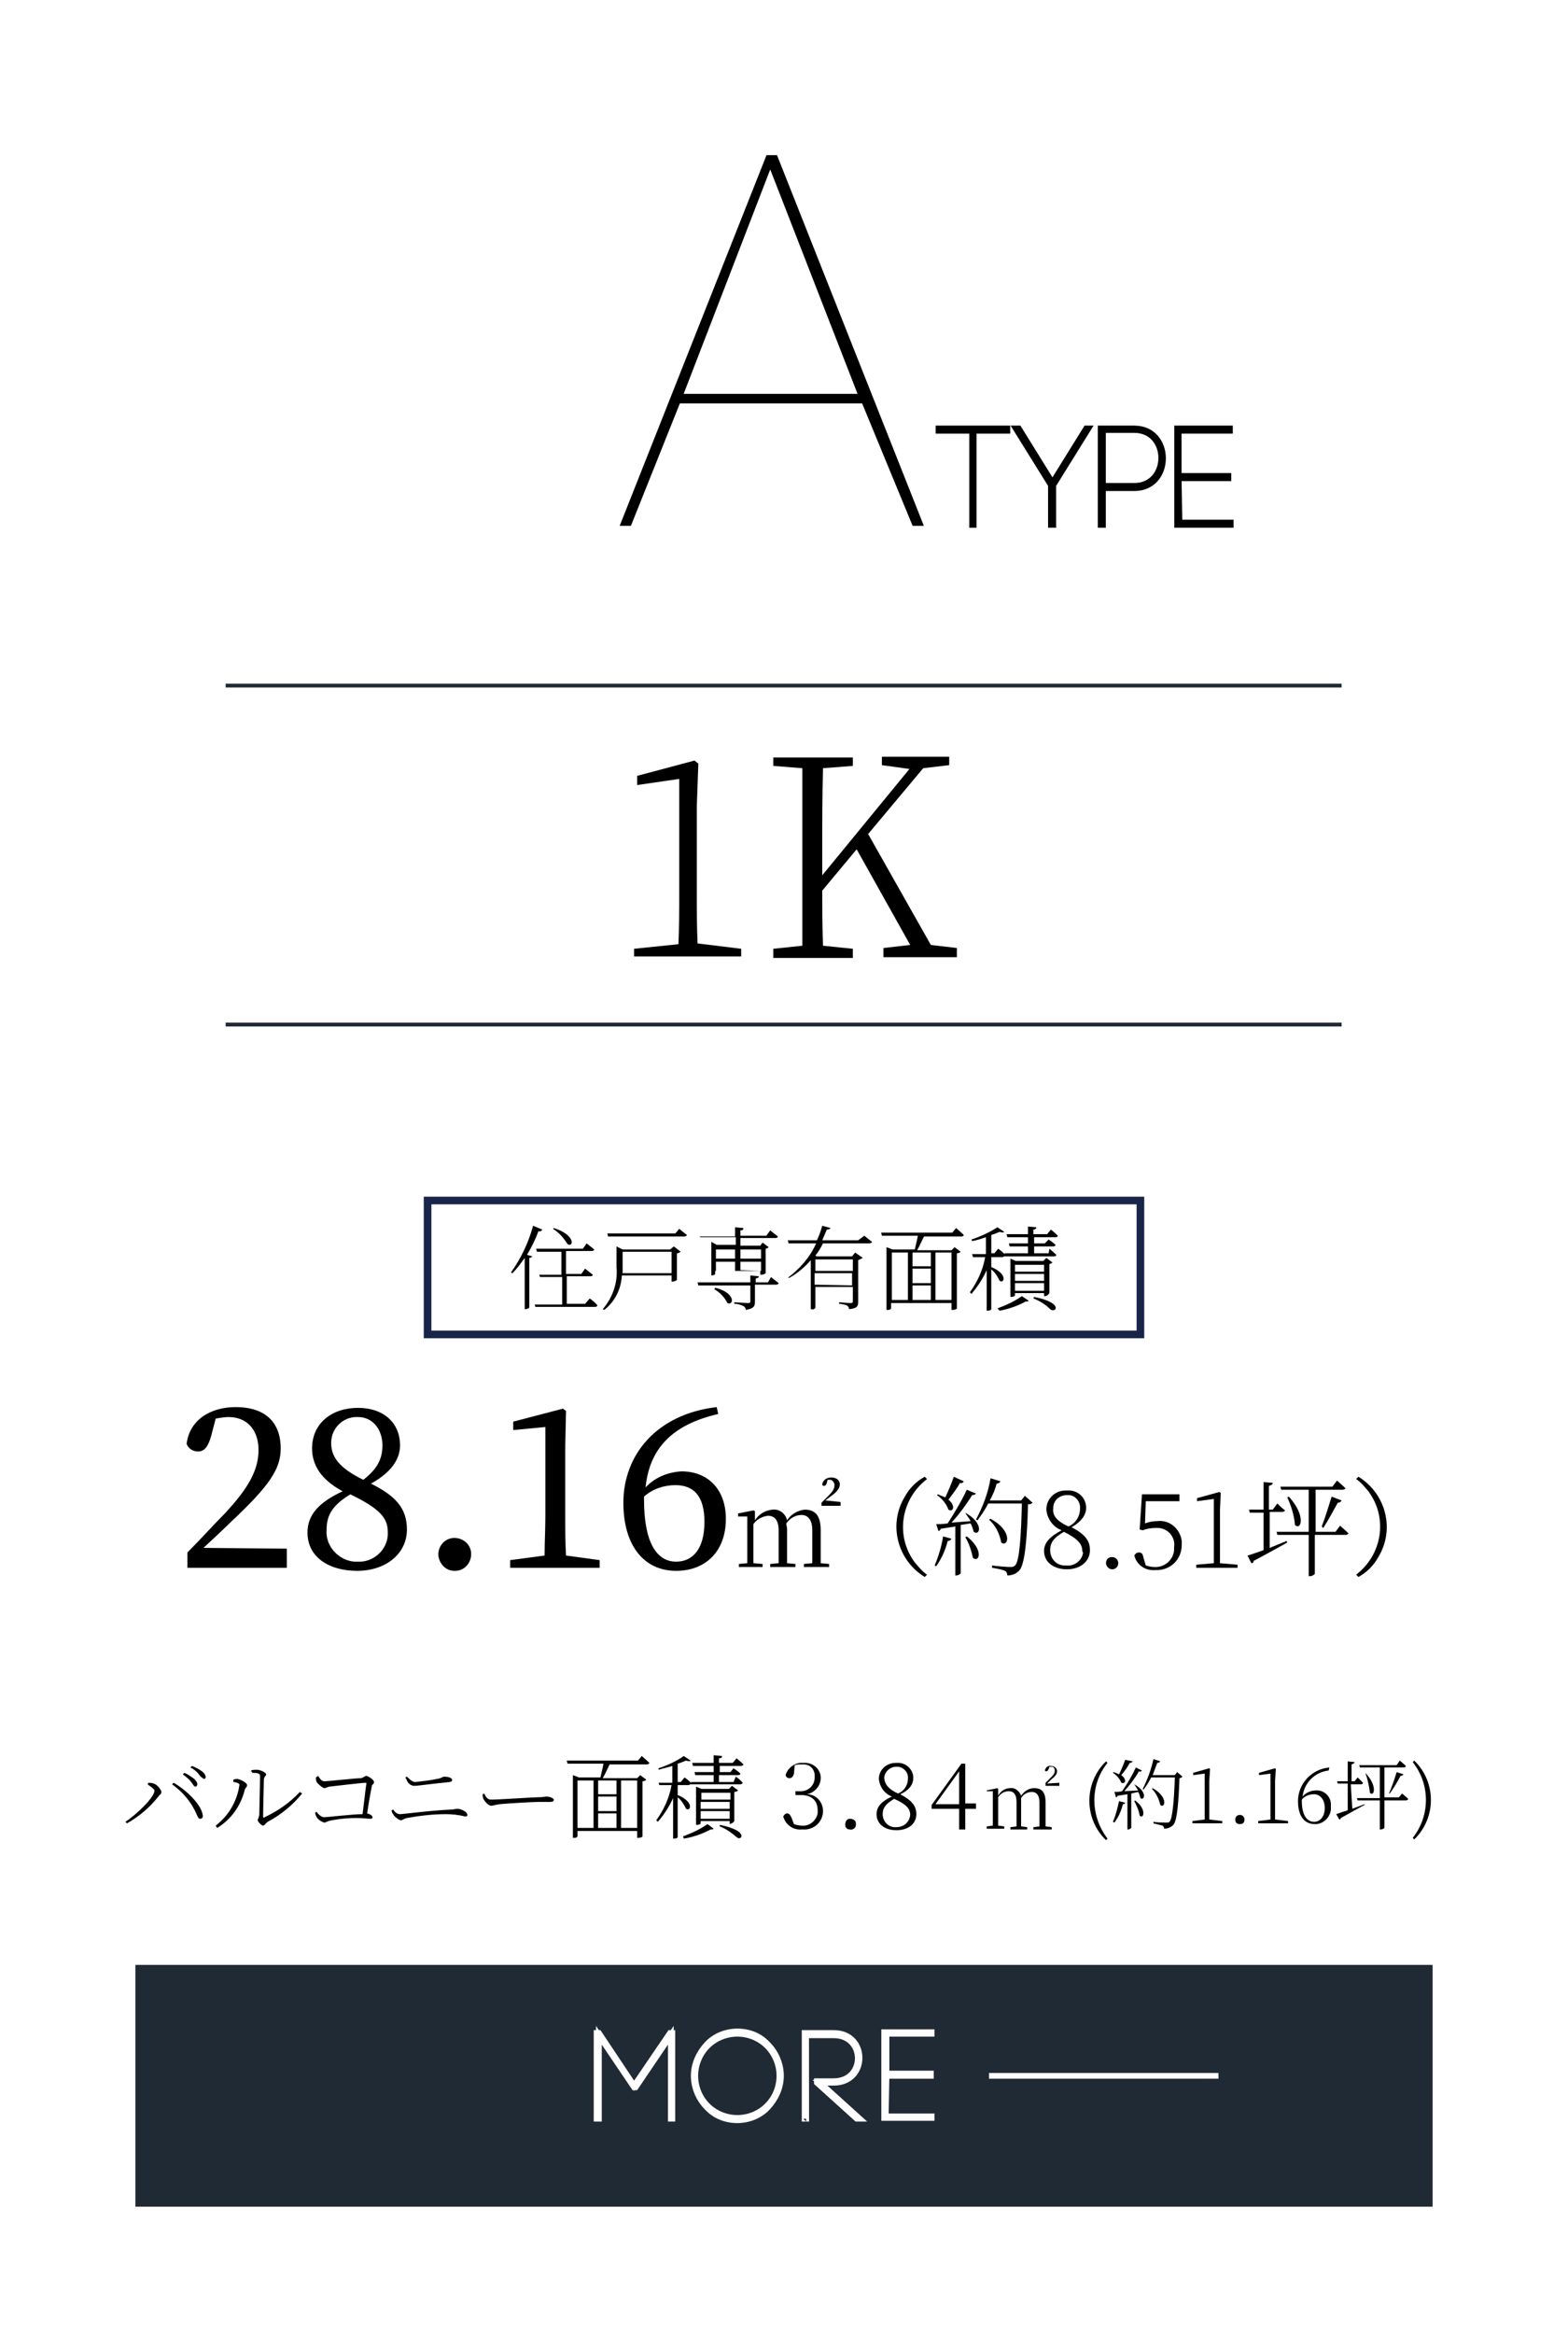 <?xml version="1.0" encoding="utf-8"?>
<!-- Generator: Adobe Illustrator 25.4.1, SVG Export Plug-In . SVG Version: 6.00 Build 0)  -->
<svg version="1.1" id="レイヤー_1" xmlns="http://www.w3.org/2000/svg" xmlns:xlink="http://www.w3.org/1999/xlink" x="0px"
	 y="0px" viewBox="0 0 205 305" style="enable-background:new 0 0 205 305;" xml:space="preserve">
<style type="text/css">
	.st0{fill:#FFFFFF;}
	.st1{stroke:#000000;stroke-width:0.25;stroke-miterlimit:10;}
	.st2{stroke:#000000;stroke-width:0.75;stroke-miterlimit:10;}
	.st3{fill:none;stroke:#202A35;stroke-width:0.5;stroke-miterlimit:10;}
	.st4{fill:none;stroke:#192548;stroke-miterlimit:10;}
	.st5{fill:#202A35;}
	.st6{display:none;}
	.st7{display:inline;fill:#FFFFFF;}
	.st8{fill:none;stroke:#FFFFFF;stroke-width:0.75;stroke-miterlimit:10;}
	.st9{fill:#FFFFFF;stroke:#FFFFFF;stroke-width:0.75;stroke-miterlimit:10;}
</style>
<g id="レイヤー_2_00000181804053131632419770000007659517981984433055_">
	<g id="レイヤー_1-2">
		<rect class="st0" width="205" height="305"/>
		<path class="st1" d="M112.8,52.6h-24l-6.4,16h-1.2l19.1-48.2h1.2l19.1,48.2h-1.2L112.8,52.6z M89.2,51.6h23.1l-11.6-29.8
			L89.2,51.6z"/>
		<path class="st2" d="M127.1,68.6V56.3h-4.4V56h9v0.3h-4.4v12.3H127.1z"/>
		<path class="st2" d="M133.2,56l4.4,7.1L142,56h0.3l-4.6,7.4v5.2h-0.3v-5.2l-4.6-7.4C132.8,56,133.2,56,133.2,56z"/>
		<path class="st2" d="M143.9,56h4.4c5,0,5,7.8,0,7.8h-4.1v4.8h-0.3L143.9,56L143.9,56z M148.3,63.5c4.7,0,4.7-7.3,0-7.3h-4.1v7.3
			H148.3z"/>
		<path class="st2" d="M154.2,68.3h6.7v0.3h-7V56h6.9v0.3h-6.7v5.9h6.5v0.3h-6.5L154.2,68.3z"/>
		<path d="M96.9,124v1h-14v-1l5.8-0.6c0.1-2.2,0.1-4.5,0.1-6.6v-15l-5.5,0.8v-1.2l7.5-2l0.5,0.4l-0.2,5.6v11.3c0,2.2,0,4.4,0.1,6.6
			L96.9,124z"/>
		<path d="M125.1,123.9v1.2h-9.6v-1.2l3.5-0.4l-7-12.5l-4.5,5.4c0,2,0,4.5,0.1,7.2l3.9,0.4v1.2h-10.4V124l3.8-0.4c0-3.5,0-7,0-10.6
			v-2c0-3.6,0-7.1,0-10.6l-3.8-0.3V99h10.4v1.1l-3.9,0.3c-0.1,3.5-0.1,7-0.1,10.6v3.4l11.4-13.9l-3.6-0.5v-1.1h8.8v1.1l-3.4,0.4
			l-7.2,8.6l8.2,14.5L125.1,123.9z"/>
		<line class="st3" x1="29.5" y1="89.6" x2="175.4" y2="89.6"/>
		<line class="st3" x1="29.5" y1="133.9" x2="175.4" y2="133.9"/>
		<path d="M70.9,160.7c-0.1,0.2-0.3,0.3-0.5,0.2c-0.4,1.1-0.9,2.1-1.5,3.1l0.7,0.2c-0.1,0.1-0.2,0.2-0.4,0.2v6.5
			c-0.1,0.1-0.3,0.2-0.5,0.2h-0.1v-6.7c-0.5,0.7-1,1.4-1.6,2l-0.2-0.1c1.3-1.8,2.3-3.9,2.9-6.1L70.9,160.7z M77.1,169.7
			c0,0,0.7,0.5,1,0.9c0,0.1-0.1,0.2-0.3,0.2H70l-0.1-0.3h3.6v-3.6h-2.9l-0.1-0.3h2.9v-3h-3.2l-0.1-0.4h6.1l0.5-0.7
			c0,0,0.6,0.5,1,0.8c0,0.1-0.2,0.2-0.3,0.2H74v3h2l0.5-0.7c0,0,0.6,0.5,1,0.8c0,0.1-0.1,0.2-0.3,0.2h-3.1v3.6h2.4L77.1,169.7z
			 M72.4,160.5c2.9,0.9,2.6,2.6,1.8,2.1c-0.5-0.8-1.1-1.5-1.9-2L72.4,160.5z"/>
		<path d="M88.1,162.9l0.9,0.7c-0.2,0.1-0.3,0.2-0.5,0.2v3.5c-0.2,0.1-0.3,0.2-0.6,0.2h-0.1v-0.8h-6.5c-0.1,1.8-0.9,3.4-2.3,4.5
			l-0.2-0.1c1.3-1.5,2-3.5,1.8-5.5v-2.7l0.8,0.4h6.2L88.1,162.9z M88.8,160.6c0,0,0.6,0.5,1,0.8c0,0.1-0.2,0.2-0.3,0.2h-10l-0.1-0.4
			h8.9L88.8,160.6z M87.8,166.4v-2.8h-6.4v2c0,0.2,0,0.5,0,0.8H87.8z"/>
		<path d="M100.8,166.9c0,0,0.6,0.5,1,0.8c0,0.1-0.2,0.2-0.3,0.2h-2.8v2.2c0,0.6-0.1,0.9-1.2,1.1c0-0.2-0.1-0.4-0.3-0.5
			c-0.4-0.2-0.8-0.3-1.2-0.3v-0.2c0,0,1.5,0.1,1.8,0.1s0.3-0.1,0.3-0.3v-2h-6.8l-0.1-0.4h6.9v-0.9l1.1,0.1c0,0.2-0.1,0.2-0.4,0.3
			v0.5h1.6L100.8,166.9z M91.4,161.6h4.7v-1.2l1.1,0.1c0,0.2-0.1,0.3-0.4,0.3v0.7h3.4l0.5-0.7c0,0,0.6,0.5,1,0.8
			c0,0.1-0.1,0.2-0.3,0.2h-4.6v1h2.6l0.3-0.4l0.8,0.6c-0.1,0.1-0.3,0.2-0.4,0.2v3.2c-0.1,0.1-0.3,0.2-0.6,0.2h-0.1v-0.5h-5.9v0.4
			c0,0.1-0.3,0.2-0.5,0.2l0,0v-4.4l0.7,0.4h2.5v-1h-4.6L91.4,161.6z M93.5,168.3c2.8,0.7,2.4,2.4,1.6,2c-0.4-0.8-1-1.4-1.7-1.8
			L93.5,168.3z M93.6,163.3v1.2h2.5v-1.2H93.6z M93.6,166.1h2.5v-1.2h-2.5V166.1z M96.8,163.3v1.2h2.7v-1.2H96.8z M99.5,166.1v-1.2
			h-2.7v1.1L99.5,166.1z"/>
		<path d="M113,161.5c0,0,0.6,0.5,1,0.8c0,0.1-0.2,0.2-0.3,0.2h-6.1c-0.3,0.6-0.6,1.1-1,1.6l0.2,0.1h4.6l0.4-0.5l1,0.7
			c-0.2,0.1-0.4,0.2-0.6,0.3v5.4c0,0.6-0.1,0.9-1.2,1c0-0.2-0.1-0.4-0.3-0.5c-0.3-0.1-0.7-0.2-1-0.2v-0.2c0,0,1.2,0.1,1.5,0.1
			s0.3-0.1,0.3-0.3v-1.8h-4.9v2.7c-0.1,0.2-0.3,0.3-0.5,0.2H106v-6.4c-0.8,0.9-1.7,1.7-2.8,2.3l-0.2,0c1.6-1.2,2.9-2.7,3.7-4.5h-3.6
			l-0.1-0.4h3.8c0.3-0.6,0.5-1.2,0.7-1.9l1.1,0.3c-0.1,0.1-0.2,0.2-0.5,0.2c-0.2,0.5-0.4,0.9-0.6,1.4h4.7L113,161.5z M106.6,164.6
			v1.5h4.9v-1.5H106.6z M111.4,168v-1.6h-4.9v1.5L111.4,168z"/>
		<path d="M125,160.5c0,0,0.6,0.5,1,0.9c0,0.1-0.1,0.2-0.3,0.2h-4.9c-0.3,0.6-0.6,1.3-0.9,1.8h4.5l0.4-0.4l0.8,0.6
			c-0.1,0.1-0.3,0.2-0.5,0.2v7.2c0,0.1-0.3,0.2-0.6,0.2h-0.1v-0.9h-7.9v0.7c-0.1,0.2-0.3,0.2-0.5,0.2h-0.1V163l0.8,0.3h2.9
			c0.1-0.5,0.3-1.2,0.4-1.8h-4.7l-0.1-0.4h9.3L125,160.5z M116.6,169.9h2.1v-6.2h-2.1V169.9z M121.7,163.7h-2.4v1.8h2.4V163.7z
			 M121.7,165.8h-2.4v1.9h2.4V165.8z M119.3,169.9h2.4V168h-2.4V169.9z M122.3,163.7v6.2h2.1v-6.2H122.3z"/>
		<path d="M137.2,163.2c0,0,0.6,0.5,0.9,0.8c0,0.1-0.1,0.2-0.3,0.2h-6.5v-0.1c0,0.1-0.1,0.2-0.3,0.2h-1.4v1.3
			c2.2,0.9,1.7,2.2,1.1,1.8c-0.3-0.6-0.6-1.1-1.1-1.5v5.2c0,0.1-0.2,0.2-0.5,0.2H129V166c-0.5,1.1-1.2,2.2-2,3.1l-0.2-0.2
			c1-1.4,1.7-2.9,2-4.6h-1.6l-0.1-0.4h1.8v-2.2c-0.6,0.2-1.2,0.4-1.8,0.5L127,162c1.2-0.4,2.3-0.9,3.4-1.6l0.9,0.6
			c-0.1,0.1-0.3,0.1-0.6,0c-0.3,0.1-0.7,0.3-1.1,0.4v2.4h0.4l0.5-0.6c0,0,0.6,0.4,0.9,0.8l-0.1-0.2h3.1v-0.9H132l-0.1-0.4h2.5v-0.8
			h-2.7l-0.1-0.4h2.8v-1l1.1,0.1c0,0.1-0.1,0.3-0.4,0.3v0.6h1.8l0.5-0.6c0,0,0.5,0.4,0.9,0.8c0,0.1-0.1,0.2-0.3,0.2h-2.8v0.8h1.4
			l0.5-0.5c0.3,0.2,0.6,0.4,0.9,0.7c0,0.1-0.1,0.2-0.3,0.2h-2.5v0.9h1.9L137.2,163.2z M130.4,171c1.1-0.4,2.2-0.9,3.2-1.6l0.9,0.6
			c-0.1,0.1-0.2,0.1-0.4,0.1c-1.1,0.6-2.3,1-3.4,1.2L130.4,171z M136.5,169.4V169h-3.8v0.3c0,0.1-0.3,0.2-0.5,0.2h-0.1v-5l0.7,0.3
			h3.6l0.4-0.4l0.8,0.6c-0.1,0.1-0.3,0.2-0.4,0.2v3.8C137,169.3,136.8,169.4,136.5,169.4L136.5,169.4z M132.7,165.3v0.9h3.8v-0.9
			H132.7z M136.5,166.5h-3.8v0.9h3.8V166.5z M136.5,168.7v-1h-3.8v1H136.5z M135.2,169.5c4,0.8,2.8,2.2,2.1,1.6
			c-0.6-0.6-1.4-1.1-2.2-1.4L135.2,169.5z"/>
		<rect x="55.9" y="156.9" class="st4" width="93.2" height="17.5"/>
		<path d="M37.5,202.4v2.5h-13v-2c1.7-1.7,3.4-3.6,4.8-5c3.2-3.4,4.5-5.8,4.5-8.4s-1.5-4.3-3.9-4.3c-0.6,0-1.1,0.1-1.7,0.2l-0.6,2.3
			c-0.4,1.4-0.9,2-1.7,2c-0.7,0-1.3-0.4-1.5-1c0.4-3.2,3.2-4.8,6.4-4.8c4.1,0,5.9,2.2,5.9,5.4c0,2.7-1.5,4.9-6.4,9.5
			c-0.9,0.9-2.3,2.2-3.7,3.5L37.5,202.4z"/>
		<path d="M53.2,199.9c0,3.2-2.8,5.4-6.5,5.4s-6.5-1.8-6.5-5c0-2.4,1.6-4,4.6-5.4c-2.8-1.5-4-3.4-4-5.6c0-3.3,2.6-5.3,6-5.3
			s5.5,2,5.5,4.9c0,1.6-0.9,3.4-3.8,5C51.7,195.5,53.2,197.1,53.2,199.9z M50.7,200.2c0-1.9-1.2-3.1-4.9-4.9
			c-2.1,1.3-3.1,2.5-3.1,4.6c-0.2,2.1,1.5,4,3.6,4.2c0.2,0,0.3,0,0.5,0c2,0.1,3.8-1.5,3.9-3.5C50.7,200.5,50.7,200.4,50.7,200.2z
			 M47.5,193.4c1.8-1.4,2.5-2.7,2.5-4.5c0-2-1.2-3.7-3.2-3.7c-1.8-0.1-3.4,1.3-3.5,3.2c0,0.1,0,0.1,0,0.2
			C43.3,190.3,44.2,191.8,47.5,193.4z"/>
		<path d="M57.3,203.2c0-1.2,0.9-2.2,2.1-2.2c1.2,0,2.2,0.9,2.2,2.1s-0.9,2.2-2.1,2.2c0,0,0,0-0.1,0
			C58.3,205.3,57.4,204.4,57.3,203.2z"/>
		<path d="M78.4,203.9v1H66.7v-1l4.5-0.6c0-1.7,0.1-3.4,0.1-5.1v-11.7l-4.2,0.4v-1.1l6.5-1.7l0.4,0.3l-0.1,4.6v9.2
			c0,1.7,0,3.4,0.1,5.1L78.4,203.9z"/>
		<path d="M93.9,184.8c-6.1,1.4-9,4.6-9.5,9.6c1.2-1.3,2.9-2,4.7-2.1c3.5,0,5.8,2.4,5.8,6.2c0,4.3-2.7,6.8-6.5,6.8
			c-4.2,0-6.9-3.3-6.9-8.9c0-6.3,4.4-11.6,12.2-12.5L93.9,184.8z M84.2,196c0,5.5,1.6,8.1,4.2,8.1c2.2,0,3.7-1.7,3.7-5.2
			s-1.5-4.8-3.8-4.8c-1.5,0-3,0.5-4.1,1.5C84.2,195.6,84.2,196,84.2,196z"/>
		<path d="M107.3,201.6c0,0.8,0,1.9,0,2.7l1.1,0.1v0.4h-3.3v-0.4l1.1-0.1c0-0.8,0-2,0-2.7V200c0-1.4-0.6-2-1.4-2s-1.5,0.4-2,1.1
			c0,0.2,0.1,0.5,0.1,0.7v1.8c0,0.8,0,1.9,0,2.7l1.1,0.1v0.4h-3.3v-0.4l1.1-0.1c0-0.8,0-2,0-2.7V200c0-1.4-0.6-1.9-1.4-1.9
			c-0.8,0.1-1.5,0.5-1.9,1.1v2.4c0,0.8,0,1.9,0,2.7l1.2,0.1v0.4h-3.1v-0.4l1.1-0.1c0-0.8,0-2,0-2.7v-0.8c0-1,0-1.9,0-2.6h-1.2v-0.4
			l2-0.4l0.2,0.1v1.2c0.5-0.8,1.3-1.3,2.3-1.4c0.9-0.1,1.7,0.5,1.9,1.4c0.5-0.8,1.4-1.3,2.3-1.4c1.4,0,2.1,0.8,2.1,2.7L107.3,201.6z
			 M109.9,196.3v0.5h-2.5v-0.4l0.9-0.9c0.5-0.5,0.8-0.9,0.8-1.4c0-0.3-0.2-0.6-0.5-0.7h-0.1c-0.1,0-0.2,0-0.3,0l-0.1,0.4
			c-0.1,0.3-0.2,0.4-0.4,0.4c-0.1,0-0.2-0.1-0.2-0.2c0.1-0.6,0.6-0.9,1.2-0.9c0.7,0,1.1,0.4,1.1,0.9s-0.4,1-1.1,1.5l-0.8,0.6
			L109.9,196.3z"/>
		<path d="M120.9,193l0.3,0.3c-3.4,2.6-4.2,7.4-1.6,10.9c0.5,0.6,1,1.2,1.6,1.6l-0.3,0.3c-3.6-2.2-4.8-6.9-2.6-10.5
			C118.9,194.5,119.8,193.6,120.9,193L120.9,193z"/>
		<path d="M122.2,204.6c0.5-1.2,0.9-2.5,1.1-3.8l1.1,0.3c-0.1,0.2-0.3,0.3-0.5,0.3c-0.3,1.2-0.8,2.3-1.5,3.3L122.2,204.6z
			 M126.2,197.7c2.5,1.4,1.9,3.1,1.1,2.5c-0.1-0.4-0.2-0.7-0.4-1.1l-1.3,0.2v6.3c0,0.1-0.3,0.3-0.6,0.3h-0.1v-6.4l-1.9,0.3
			c-0.1,0.2-0.2,0.3-0.3,0.3l-0.3-0.9c0.3,0,0.8,0,1.5-0.1c0.9-1.4,1.8-2.9,2.5-4.4l1.2,0.5c-0.1,0.1-0.2,0.2-0.5,0.2
			c-0.8,1.3-1.7,2.5-2.7,3.6l2.5-0.2C126.7,198.4,126.4,198.1,126.2,197.7L126.2,197.7z M126,193.6c-0.1,0.2-0.3,0.3-0.5,0.2
			c-0.4,0.8-1,1.5-1.5,2.2c1,0.8,0.6,1.7,0,1.3c-0.3-0.8-0.8-1.4-1.5-1.9l0.1-0.1c0.3,0.1,0.7,0.3,1,0.4c0.4-0.9,0.8-1.8,1.1-2.7
			L126,193.6z M126.4,200.8c2.3,1.8,1.6,3.5,0.8,2.8c-0.2-0.9-0.5-1.9-1-2.7L126.4,200.8z M135,196.4c-0.2,0.2-0.4,0.2-0.6,0.2
			c-0.1,4.3-0.4,7.8-1.1,8.6c-0.4,0.5-1,0.7-1.6,0.7c0-0.2-0.1-0.5-0.3-0.6c-0.5-0.2-1.1-0.3-1.7-0.4v-0.3c0.7,0.1,2,0.2,2.4,0.2
			c0.2,0,0.4,0,0.6-0.2c0.6-0.5,0.8-4,0.9-8.1h-4.4c-0.4,0.8-0.9,1.5-1.4,2.2l-0.2-0.1c0.9-1.7,1.6-3.5,1.9-5.4l1.3,0.4
			c-0.1,0.2-0.3,0.3-0.5,0.3c-0.2,0.8-0.5,1.5-0.9,2.2h4.1l0.5-0.6L135,196.4z M129.5,198.5c3,1.6,2.3,3.8,1.4,3.1
			c-0.2-1.1-0.7-2.2-1.6-3L129.5,198.5z"/>
		<path d="M142.5,202.6c0,1.5-1.3,2.5-3,2.5s-3-0.9-3-2.4c0-1.1,0.8-1.9,2.3-2.7c-1.1-0.4-1.9-1.5-2-2.7c0-1.4,1.1-2.5,2.5-2.5
			c0.1,0,0.1,0,0.2,0c1.3-0.1,2.4,0.8,2.5,2.1c0,0.1,0,0.2,0,0.2c0,0.8-0.5,1.7-1.9,2.5C141.8,200.5,142.5,201.3,142.5,202.6z
			 M141.5,202.7c0-0.9-0.6-1.6-2.4-2.5c-1.2,0.7-1.8,1.3-1.8,2.4c0,1.1,0.8,2,1.9,2c0.1,0,0.2,0,0.3,0c1,0.1,2-0.7,2.1-1.7
			C141.5,202.8,141.5,202.8,141.5,202.7L141.5,202.7z M139.7,199.5c0.9-0.4,1.5-1.3,1.5-2.3c0.1-0.9-0.6-1.8-1.5-1.8
			c-0.1,0-0.1,0-0.2,0c-1,0-1.8,0.7-1.8,1.7v0.1C137.6,198,138.1,198.8,139.7,199.5L139.7,199.5z"/>
		<path d="M144.6,204.3c0-0.5,0.3-0.8,0.8-0.8l0,0c0.5,0,0.8,0.4,0.8,0.8c0,0.5-0.4,0.8-0.8,0.8S144.6,204.7,144.6,204.3z"/>
		<path d="M149.7,199.1c0.5-0.2,1.1-0.3,1.6-0.3c1.6-0.2,3,1,3.2,2.6c0,0.2,0,0.3,0,0.5c0,1.8-1.3,3.2-3.1,3.3c-0.1,0-0.3,0-0.4,0
			c-1.3,0.1-2.4-0.7-2.7-1.9c0.1-0.2,0.3-0.4,0.6-0.4s0.5,0.1,0.6,0.7l0.3,1c0.4,0.1,0.7,0.2,1.1,0.2c1.3,0.1,2.5-0.9,2.6-2.2
			c0-0.1,0-0.3,0-0.4c0.2-1.2-0.7-2.4-2-2.5c-0.2,0-0.3,0-0.5,0c-0.5,0-1.1,0.1-1.6,0.3l-0.4-0.1l0.3-4.6h4.9v0.9h-4.4L149.7,199.1z
			"/>
		<path d="M161.8,204.5v0.4h-5.4v-0.4l2.3-0.2c0-0.9,0-1.7,0-2.6v-5.8l-2.2,0.3v-0.4l2.9-0.8l0.2,0.1l-0.1,2.2v4.4
			c0,0.8,0,1.7,0,2.6L161.8,204.5z"/>
		<path d="M166,202.3l2.2-0.9l0.1,0.2c-1.1,0.6-2.5,1.4-4.4,2.4c0,0.2-0.1,0.3-0.3,0.3l-0.5-1c0.4-0.1,1.2-0.4,2.1-0.7v-4.9h-1.8
			l-0.1-0.4h1.9v-3.6l1.2,0.1c0,0.2-0.2,0.3-0.5,0.4v3.1h0.5l0.6-0.8c0,0,0.6,0.6,1,0.9c0,0.1-0.2,0.2-0.4,0.2H166V202.3z
			 M175.2,199.4c0,0,0.7,0.6,1.1,1c0,0.1-0.2,0.2-0.4,0.2h-4v5.1c-0.2,0.2-0.4,0.3-0.7,0.3h-0.1v-5.4H167l-0.1-0.4h4.2v-5.5h-3.6
			l-0.1-0.4h6.8l0.6-0.8c0,0,0.7,0.6,1.1,1c0,0.1-0.2,0.2-0.4,0.2H172v5.5h2.6L175.2,199.4z M168.5,195.6c2.3,2.5,1.6,4.5,0.8,3.7
			c-0.1-1.3-0.5-2.5-1-3.6L168.5,195.6z M172.8,199.5c0.4-1,0.9-2.6,1.3-3.9l1.3,0.5c-0.1,0.2-0.3,0.3-0.5,0.3
			c-0.6,1.1-1.2,2.2-1.9,3.3L172.8,199.5z"/>
		<path d="M177.6,193c3.6,2.2,4.8,6.9,2.6,10.5c-0.6,1.1-1.5,2-2.6,2.6l-0.3-0.3c3.4-2.6,4.2-7.4,1.6-10.9c-0.5-0.6-1-1.2-1.6-1.6
			L177.6,193z"/>
		<path d="M19.3,233.2l0.1-0.2c0.2,0,0.4,0,0.7,0.1c0.4,0.1,1,0.8,1,1.1s-0.2,0.3-0.4,0.6c-1.1,1.4-2.5,2.6-4.1,3.5l-0.2-0.2
			c1.5-1,3.8-3.2,3.8-4.1C20.1,233.7,19.5,233.4,19.3,233.2z M26.2,237.7c-0.3,0-0.3-0.2-0.5-0.6c-0.7-1.6-1.8-2.9-3.2-3.9l0.2-0.2
			c1.6,0.9,3.6,2.8,3.8,4.2C26.6,237.5,26.4,237.7,26.2,237.7z M25,232.9c-0.3-0.4-0.7-0.7-1.1-1l0.2-0.2c0.5,0.2,0.9,0.5,1.3,0.8
			c0.3,0.3,0.4,0.5,0.4,0.7c0,0.1-0.1,0.3-0.2,0.3c0,0,0,0-0.1,0C25.4,233.5,25.2,233.2,25,232.9z M26,231.9
			c-0.3-0.4-0.7-0.7-1.1-0.9l0.2-0.2c0.5,0.2,0.9,0.4,1.3,0.7c0.3,0.2,0.4,0.4,0.5,0.7c0,0.2-0.1,0.3-0.2,0.3S26.2,232.2,26,231.9
			L26,231.9z"/>
		<path d="M30.5,232.9v-0.3c0.2-0.1,0.4-0.1,0.6-0.1c0.4,0.1,1.2,0.5,1.2,0.8s-0.2,0.3-0.3,0.6c-0.5,2.1-1.8,3.9-3.6,5l-0.2-0.3
			c1.7-1.3,2.8-3.2,3.1-5.3C31.4,233.1,30.8,232.9,30.5,232.9z M32.8,231.4c0.2-0.1,0.5-0.1,0.8-0.1c0.5,0,1.2,0.4,1.2,0.6
			s-0.2,0.2-0.3,0.6c0,0.5-0.1,3.9-0.1,4.9c0,0.2,0.1,0.2,0.2,0.1c1.7-0.8,3.3-1.9,4.6-3.3l0.3,0.2c-1.2,1.5-2.8,2.8-4.5,3.7
			c-0.3,0.2-0.4,0.5-0.6,0.5s-0.7-0.5-0.7-0.7s0.1-0.2,0.2-0.7c0-0.7,0.1-4,0.1-5.1c0-0.3-0.3-0.4-1-0.4L32.8,231.4z"/>
		<path d="M41.6,232.1c0.2,0.3,0.4,0.7,0.8,0.7c0.6,0,4-0.4,4.8-0.4c0.4-0.1,0.5-0.3,0.7-0.3s1,0.5,1,0.8s-0.3,0.3-0.3,0.6
			c-0.1,0.5-0.4,2.1-0.6,3.5c0.4,0.1,0.7,0.3,0.7,0.5s-0.1,0.2-0.4,0.2s-0.8-0.1-1.7-0.1c-1.1,0-2.1,0.1-3.2,0.3
			c-0.6,0.1-0.8,0.3-1,0.3c-0.4-0.1-0.8-0.4-1-0.7c-0.1-0.2-0.2-0.4-0.2-0.6l0.2-0.1c0.2,0.3,0.6,0.7,1,0.7s3.7-0.4,5-0.4
			c0.2-1.5,0.4-3.4,0.5-4c0-0.1,0-0.1-0.1-0.1c-0.5,0-3.8,0.4-4.7,0.5c-0.2,0-0.5,0.2-0.7,0.2s-0.9-0.6-1-0.8s-0.1-0.4-0.1-0.6
			L41.6,232.1z"/>
		<path d="M51.2,236.6l0.2-0.1c0.2,0.3,0.5,0.6,0.9,0.6s4.1-0.5,6.7-0.6c0.3,0,0.5-0.1,0.8-0.1c0.5,0,1.3,0.4,1.3,0.8
			c0,0.2-0.1,0.2-0.3,0.2c-0.8-0.2-1.7-0.3-2.5-0.3c-1.7,0-3.4,0.2-5.1,0.5c-0.4,0.1-0.6,0.3-0.8,0.3s-0.9-0.5-1-0.8
			C51.3,237,51.2,236.8,51.2,236.6z M58.8,232.9c-2.1,0.2-4.2,0.5-4.6,0.5c-0.4,0-0.7-0.2-0.9-0.5c-0.1-0.2-0.2-0.4-0.3-0.6l0.2-0.1
			c0.5,0.5,0.8,0.7,1.1,0.7c0.9-0.1,1.9-0.2,2.8-0.4c0.7-0.1,0.7-0.3,1-0.3s1,0.1,1,0.4S59,232.8,58.8,232.9L58.8,232.9z"/>
		<path d="M63.3,234.4c0.2,0.4,0.4,0.8,0.9,0.8c1,0,5.4-0.3,5.9-0.3c0.8,0,1.1-0.1,1.4-0.1s0.9,0.2,0.9,0.4s-0.1,0.3-0.5,0.3h-1.5
			c-0.7,0-4.2,0.2-5.1,0.3c-0.7,0.1-0.8,0.2-1.1,0.2s-0.8-0.5-1-0.9c-0.1-0.2-0.1-0.4-0.1-0.6L63.3,234.4z"/>
		<path d="M83.9,229.5c0,0,0.6,0.5,1,0.9c0,0.1-0.2,0.2-0.3,0.2h-4.9c-0.3,0.6-0.6,1.3-0.9,1.8h4.5l0.4-0.4l0.8,0.6
			c-0.1,0.1-0.3,0.2-0.5,0.2v7.2c0,0.1-0.3,0.2-0.6,0.2h-0.1v-0.9h-7.8v0.7c-0.1,0.2-0.3,0.2-0.5,0.2h-0.1V232l0.8,0.3h2.8
			c0.1-0.5,0.3-1.2,0.4-1.8h-4.7l-0.1-0.4h9.3L83.9,229.5z M75.5,238.9h2.1v-6.2h-2.1V238.9z M80.6,232.7h-2.4v1.8h2.4V232.7z
			 M80.6,234.8h-2.4v1.9h2.4V234.8z M78.2,238.9h2.4V237h-2.4V238.9z M81.2,232.7v6.2h2.1v-6.2H81.2z"/>
		<path d="M96.2,232.2c0,0,0.6,0.4,0.9,0.8c0,0.1-0.2,0.2-0.3,0.2h-6.5v-0.1c0,0.1-0.2,0.2-0.3,0.2h-1.4v1.3
			c2.2,0.9,1.7,2.2,1.1,1.8c-0.3-0.6-0.6-1.1-1.1-1.5v5.2c0,0.1-0.2,0.2-0.5,0.2H88V235c-0.5,1.1-1.2,2.2-2,3.1l-0.2-0.2
			c1-1.4,1.7-2.9,2-4.6h-1.6l-0.1-0.3h1.8v-2.2c-0.6,0.2-1.2,0.3-1.8,0.5v-0.2c1.2-0.4,2.3-0.9,3.3-1.6l0.9,0.6
			c-0.1,0.1-0.3,0.1-0.6,0c-0.3,0.1-0.7,0.3-1.1,0.4v2.4H89l0.5-0.6c0,0,0.6,0.4,0.9,0.8l-0.1-0.2h3V232h-2.4l-0.1-0.4h2.5v-0.8
			h-2.7l-0.1-0.4h2.8v-1l1.1,0.1c0,0.2-0.1,0.3-0.4,0.3v0.6h1.8l0.5-0.6c0,0,0.5,0.4,0.9,0.8c0,0.1-0.2,0.2-0.3,0.2h-2.8v0.8h1.4
			l0.4-0.5c0.3,0.2,0.6,0.4,0.9,0.7c0,0.1-0.1,0.2-0.3,0.2H94v0.9h1.9L96.2,232.2z M89.3,240c1.1-0.4,2.2-0.9,3.2-1.6l0.8,0.6
			c-0.1,0.1-0.2,0.1-0.4,0.1c-1.1,0.6-2.3,1-3.5,1.2L89.3,240z M95.4,238.4V238h-3.8v0.3c0,0.1-0.2,0.2-0.5,0.2H91v-5l0.7,0.3h3.6
			l0.4-0.4l0.8,0.6c-0.1,0.1-0.3,0.2-0.5,0.2v3.8C95.9,238.2,95.7,238.3,95.4,238.4L95.4,238.4z M91.7,234.3v0.9h3.8v-0.9H91.7z
			 M95.4,235.5h-3.8v0.9h3.8V235.5z M95.4,237.7v-1h-3.8v1H95.4z M94.1,238.5c4,0.8,2.8,2.2,2.2,1.6c-0.7-0.6-1.4-1.1-2.2-1.4V238.5
			z"/>
		<path d="M103.8,231.8c-0.1,0.4-0.3,0.6-0.6,0.6c-0.2,0-0.4-0.1-0.5-0.4c0.3-1,1.3-1.7,2.3-1.6c1.2-0.1,2.2,0.7,2.3,1.8
			c0,0.1,0,0.1,0,0.2c0,1-0.8,1.9-1.8,2.1c1.2,0,2.1,1,2.1,2.2l0,0c0,1.4-1.2,2.5-2.6,2.4c-0.1,0-0.1,0-0.2,0
			c-1.1,0.1-2.1-0.6-2.4-1.7c0.1-0.2,0.3-0.4,0.5-0.4c0.3,0,0.4,0.2,0.6,0.6l0.3,0.8c0.3,0.1,0.7,0.2,1,0.2c1,0.1,1.9-0.6,2.1-1.6
			c0-0.1,0-0.3,0-0.4c0-1.2-0.7-2-2.2-2H104v-0.5h0.5c1,0.1,1.9-0.6,2-1.6c0-0.1,0-0.2,0-0.3c0.1-0.8-0.5-1.6-1.4-1.6
			c-0.1,0-0.2,0-0.3,0c-0.3,0-0.6,0-0.9,0.1L103.8,231.8z"/>
		<path d="M110.5,238.5c0-0.4,0.2-0.8,0.6-0.8s0.8,0.2,0.8,0.6c0,0.1,0,0.1,0,0.2c0,0.4-0.4,0.7-0.8,0.6
			C110.8,239.1,110.5,238.9,110.5,238.5z"/>
		<path d="M119.8,237.1c0,1.3-1.1,2.1-2.6,2.1s-2.6-0.8-2.6-2.1c0-1,0.7-1.7,2-2.3c-1-0.4-1.6-1.3-1.7-2.3c0-1.2,1-2.1,2.2-2.1h0.1
			c1.1-0.1,2.1,0.7,2.2,1.8c0,0.1,0,0.1,0,0.2c0,0.7-0.4,1.5-1.7,2.1C119.2,235.3,119.8,236,119.8,237.1z M119,237.2
			c0-0.8-0.5-1.4-2.1-2.1c-1,0.6-1.5,1.1-1.5,2s0.7,1.7,1.6,1.7c0.1,0,0.1,0,0.2,0C118.1,238.8,118.9,238.2,119,237.2L119,237.2
			L119,237.2z M117.4,234.4c0.8-0.3,1.3-1.1,1.3-1.9c0.1-0.8-0.5-1.5-1.3-1.6c-0.1,0-0.1,0-0.2,0c-0.8,0-1.5,0.6-1.6,1.4
			c0,0,0,0,0,0.1C115.7,233.2,116.1,233.8,117.4,234.4z"/>
		<path d="M127.6,236.4h-1.4v2.7h-0.8v-2.7h-3.6v-0.5l3.9-5.4h0.5v5.2h1.4V236.4z M125.4,235.8v-4.3l-3.1,4.3H125.4z"/>
		<path d="M136.7,236.7c0,0.6,0,1.4,0,2l0.8,0.1v0.3h-2.4v-0.3l0.8-0.1c0-0.6,0-1.4,0-2v-1.1c0-1-0.4-1.4-1-1.4s-1.1,0.3-1.4,0.8
			c0,0.2,0,0.4,0,0.5v1.2c0,0.6,0,1.4,0,2l0.8,0.1v0.3h-2.2v-0.3l0.8-0.1c0-0.6,0-1.4,0-2v-1.2c0-1-0.4-1.4-1-1.4s-1.1,0.3-1.4,0.8
			v1.7c0,0.6,0,1.4,0,2l0.8,0.1v0.3H129v-0.3l0.8-0.1c0-0.6,0-1.4,0-2V236c0-0.7,0-1.3,0-1.9H129V234l1.4-0.3l0.1,0.1v0.9
			c0.3-0.6,0.9-1,1.6-1c0.6-0.1,1.2,0.4,1.4,1c0.4-0.6,1-1,1.7-1c1,0,1.5,0.5,1.5,1.9V236.7z M138.5,233v0.4h-1.8V233l0.6-0.6
			c0.4-0.4,0.6-0.6,0.6-1c0-0.2-0.1-0.5-0.4-0.5h-0.1c-0.1,0-0.1,0-0.2,0l-0.1,0.3c-0.1,0.2-0.2,0.3-0.3,0.3s-0.2-0.1-0.2-0.1
			c0.1-0.4,0.4-0.7,0.8-0.6c0.4,0,0.7,0.2,0.8,0.6v0.1c0,0.4-0.3,0.7-0.8,1.1l-0.5,0.5L138.5,233z"/>
		<rect x="17.7" y="256.8" class="st5" width="169.6" height="31.6"/>
		<path d="M144.8,240.3l-0.2,0.2c-2.9-2.8-2.9-7.5,0-10.3l0,0l0.2,0.2C142.5,233.2,142.5,237.3,144.8,240.3L144.8,240.3z"/>
		<path d="M145.5,238.1c0.4-0.9,0.6-1.8,0.8-2.7l0.8,0.2c0,0.1-0.1,0.2-0.3,0.2c-0.2,0.9-0.6,1.7-1.1,2.4L145.5,238.1z M148.3,233.2
			c1.8,1,1.3,2.2,0.8,1.8c-0.1-0.3-0.1-0.5-0.3-0.8l-0.9,0.2v4.5c0,0-0.2,0.2-0.4,0.2h-0.1v-4.6l-1.3,0.2c0,0.1-0.1,0.2-0.2,0.2
			l-0.2-0.7c0.2,0,0.6,0,1-0.1c0.7-1,1.3-2,1.8-3.1l0.8,0.4c-0.1,0.1-0.2,0.2-0.4,0.1c-0.5,0.9-1.2,1.8-1.9,2.6l1.8-0.1
			C148.6,233.7,148.5,233.5,148.3,233.2L148.3,233.2z M148.1,230.2c-0.1,0.1-0.2,0.2-0.4,0.2c-0.3,0.6-0.7,1.1-1.1,1.6
			c0.8,0.6,0.5,1.2,0,1c-0.2-0.5-0.6-1-1.1-1.3l0.1-0.1c0.3,0.1,0.5,0.2,0.7,0.3c0.3-0.6,0.6-1.3,0.8-1.9L148.1,230.2z M148.4,235.3
			c1.6,1.2,1.1,2.5,0.6,2c-0.1-0.7-0.4-1.3-0.7-1.9L148.4,235.3z M154.6,232.2c-0.1,0.1-0.3,0.2-0.4,0.2c-0.1,3-0.3,5.6-0.8,6.1
			c-0.3,0.3-0.7,0.5-1.2,0.5c0-0.2-0.1-0.3-0.2-0.4c-0.4-0.1-0.8-0.2-1.2-0.3v-0.2c0.5,0.1,1.4,0.1,1.7,0.1c0.2,0,0.3,0,0.4-0.1
			c0.4-0.4,0.6-2.9,0.7-5.8h-3.1c-0.3,0.6-0.6,1.1-1,1.6l-0.1-0.1c0.6-1.2,1.1-2.5,1.4-3.9l0.9,0.3c-0.1,0.1-0.2,0.2-0.4,0.2
			c-0.2,0.5-0.4,1.1-0.6,1.6h2.9l0.3-0.4L154.6,232.2z M150.7,233.7c2.1,1.2,1.6,2.7,1,2.2c-0.2-0.8-0.5-1.5-1.1-2.1L150.7,233.7z"
			/>
		<path d="M159.8,238v0.3h-3.9V238l1.6-0.2c0-0.6,0-1.2,0-1.8v-4.2L156,232v-0.3l2.1-0.6l0.1,0.1l-0.1,1.6v3.2c0,0.6,0,1.2,0,1.8
			L159.8,238z"/>
		<path d="M161.5,237.8c0-0.3,0.2-0.6,0.6-0.6c0.3,0,0.6,0.2,0.6,0.6s-0.2,0.6-0.6,0.6l0,0C161.7,238.4,161.5,238.2,161.5,237.8z"/>
		<path d="M168.4,238v0.3h-3.9V238l1.6-0.2c0-0.6,0-1.2,0-1.8v-4.2l-1.5,0.2v-0.3l2.1-0.6l0.1,0.1l-0.1,1.6v3.2c0,0.6,0,1.2,0,1.8
			L168.4,238z"/>
		<path d="M173.7,231.4c-1.8,0.2-3.2,1.6-3.4,3.4c0.4-0.5,1.1-0.8,1.7-0.8c1.1-0.1,2,0.8,2,1.8c0,0.1,0,0.2,0,0.3
			c0.1,1.2-0.8,2.2-1.9,2.3c-0.1,0-0.1,0-0.2,0c-1.4,0-2.2-1.1-2.2-3c0-2.3,1.8-4.2,4.1-4.4L173.7,231.4z M170.2,235.4
			c0,1.7,0.6,2.7,1.6,2.7c0.8,0,1.4-0.7,1.4-1.8s-0.6-1.8-1.4-1.8c-0.6,0-1.2,0.2-1.6,0.7V235.4z"/>
		<path d="M176.8,236.4l1.6-0.6v0.1c-0.8,0.4-1.8,1-3.1,1.7c0,0.1-0.1,0.2-0.2,0.2l-0.4-0.7c0.3-0.1,0.8-0.3,1.5-0.5v-3.5h-1.3
			l-0.1-0.3h1.4v-2.6l0.9,0.1c0,0.1-0.1,0.2-0.4,0.3v2.2h0.4l0.4-0.5c0,0,0.4,0.4,0.7,0.7c0,0.1-0.1,0.2-0.3,0.2h-1.3L176.8,236.4z
			 M183.3,234.4c0,0,0.5,0.4,0.8,0.7c0,0.1-0.1,0.2-0.3,0.2H181v3.6c-0.1,0.1-0.3,0.2-0.5,0.2h-0.1v-3.8h-2.9l-0.1-0.3h3v-4h-2.6
			l-0.1-0.3h4.9l0.4-0.6c0,0,0.5,0.4,0.8,0.7c0,0.1-0.1,0.2-0.3,0.2H181v3.9h1.9L183.3,234.4z M178.5,231.7c1.7,1.8,1.1,3.2,0.6,2.6
			C179,233.4,178.8,232.5,178.5,231.7L178.5,231.7z M181.6,234.4c0.3-0.7,0.7-1.8,1-2.8l0.9,0.3c-0.1,0.1-0.2,0.2-0.4,0.2
			c-0.4,0.8-0.9,1.6-1.4,2.3H181.6z"/>
		<path d="M184.7,230.3l0.2-0.2c2.9,2.8,2.9,7.5,0,10.3l0,0l-0.2-0.2C187,237.3,187,233.2,184.7,230.3L184.7,230.3z"/>
		<g class="st6">
			<path class="st7" d="M83.9,276.7h-0.2v-11.2h0.2l4.7,6.9l4.7-6.9h0.3v11.2h-0.2v-10.8l-4.6,6.8h-0.2l-4.6-6.8v10.8H83.9z"/>
			<path class="st7" d="M96.2,267c2.2-2.2,5.8-2.3,8,0l0,0c2.2,2.2,2.2,5.9,0,8.1s-5.8,2.3-8,0.1l-0.1-0.1
				C94,272.9,94,269.2,96.2,267z M104.1,267.2c-2.1-2.2-5.6-2.2-7.8,0c-2.2,2.1-2.2,5.6,0,7.8s5.6,2.2,7.8,0c1-1,1.6-2.4,1.6-3.9
				S105.1,268.2,104.1,267.2L104.1,267.2z"/>
			<path class="st7" d="M107.3,276.7h-0.2v-11.2h3.9c1.8,0,3.3,1.5,3.3,3.3s-1.5,3.3-3.3,3.3h-1.8l5.2,4.7H114l-5.2-4.7v-0.2h2.2
				c1.7,0,3-1.4,3-3s-1.4-3-3-3h-3.6L107.3,276.7L107.3,276.7z"/>
			<path class="st7" d="M115.8,276.4h5.9v0.2h-6.2v-11.2h6.2v0.2h-5.9v5.2h5.8v0.3h-5.8V276.4z"/>
		</g>
		<line class="st8" x1="129.3" y1="271.3" x2="159.3" y2="271.3"/>
	</g>
</g>
<g>
	<path class="st9" d="M78.2,276.9H78v-11.2h0.3l4.6,6.9l4.7-6.9h0.3v11.2h-0.2V266l-4.6,6.8h-0.2l-4.6-6.8v10.9H78.2z"/>
	<path class="st9" d="M92.4,267.2c1-1.1,2.5-1.7,4-1.7c1.6,0,3,0.6,4,1.7c1,1,1.7,2.5,1.7,4.1s-0.7,3-1.7,4.1s-2.5,1.7-4,1.7
		c-1.6,0-3-0.6-4-1.7c-1-1-1.7-2.5-1.7-4.1C90.7,269.7,91.4,268.3,92.4,267.2z M100.3,267.4c-1-1-2.4-1.6-3.9-1.6s-2.9,0.6-3.9,1.6
		s-1.6,2.4-1.6,3.9s0.6,2.9,1.6,3.9s2.4,1.6,3.9,1.6s2.9-0.6,3.9-1.6s1.6-2.4,1.6-3.9S101.3,268.4,100.3,267.4z"/>
	<path class="st9" d="M105.4,276.9h-0.2v-11.1v-0.1h0.1h3.7c4.5,0,4.5,6.5,0,6.5h-1.8l5.2,4.7H112l-5.2-4.7V272h2.2c4.2,0,4.2-6,0-6
		h-3.6C105.4,266,105.4,276.9,105.4,276.9z"/>
	<path class="st9" d="M115.8,276.6h6v0.2h-6.2l0,0v-11.2h6.2v0.2h-5.9v5.2h5.8v0.3h-5.8L115.8,276.6L115.8,276.6z"/>
</g>
</svg>
